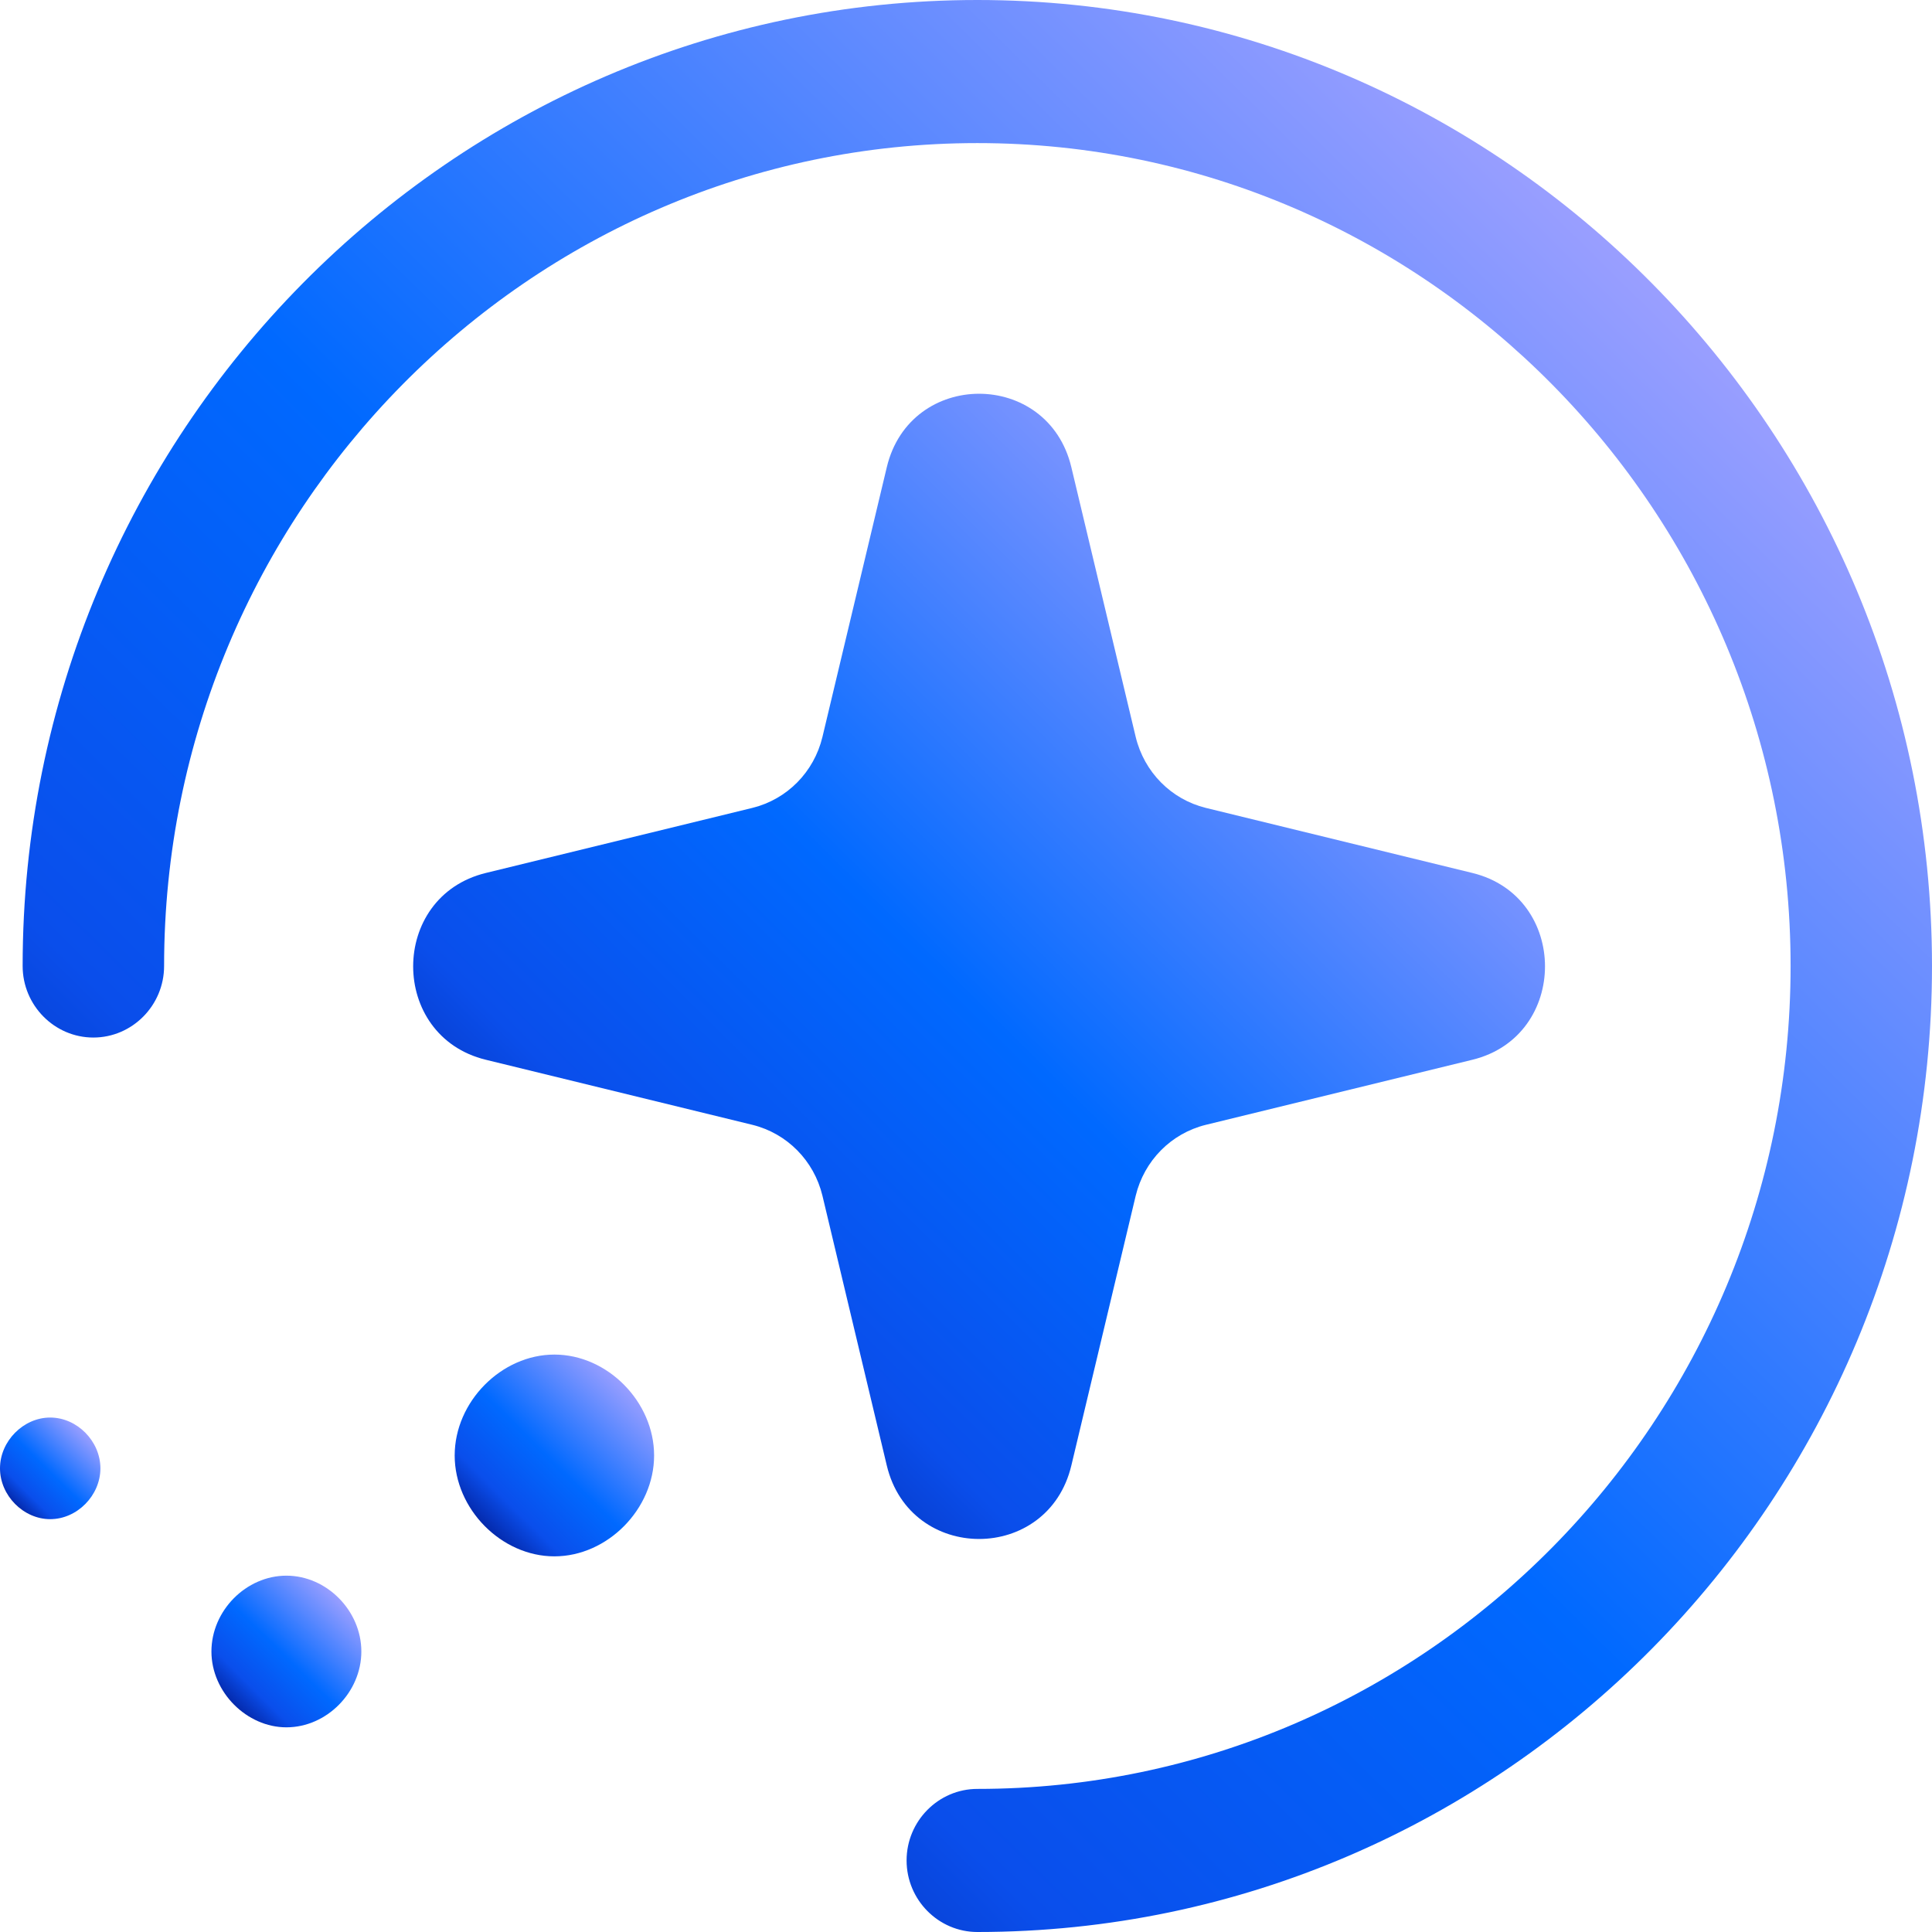 <svg width="32" height="32" viewBox="0 0 32 32" fill="none" xmlns="http://www.w3.org/2000/svg">
<g clip-path="url(#clip0_35533_5064)">
<path d="M14.688 7.739C15.075 6.116 17.359 6.116 17.745 7.739L18.811 12.207C18.952 12.788 19.397 13.239 19.971 13.381L24.387 14.459C25.991 14.85 25.991 17.162 24.387 17.553L19.971 18.631C19.397 18.773 18.952 19.224 18.811 19.804L17.745 24.273C17.359 25.896 15.075 25.896 14.688 24.273L13.622 19.804C13.482 19.224 13.037 18.773 12.463 18.631L8.047 17.553C6.442 17.162 6.442 14.85 8.047 14.459L12.463 13.381C13.037 13.239 13.482 12.788 13.622 12.207L14.688 7.739Z" fill="url(#paint0_linear_35533_5064)"/>
<path d="M16.188 32C15.543 32 15.016 31.467 15.016 30.815C15.016 30.163 15.543 29.63 16.188 29.63C23.614 29.63 29.658 23.514 29.658 16C29.658 8.486 23.614 2.37 16.188 2.37C8.762 2.37 2.718 8.486 2.718 16C2.718 16.652 2.191 17.185 1.546 17.185C0.902 17.185 0.375 16.652 0.375 16C0.375 7.182 7.473 0 16.188 0C24.902 0 32 7.182 32 16C32 24.818 24.902 32 16.188 32Z" fill="url(#paint1_linear_35533_5064)"/>
<path d="M9.183 25.778C8.304 25.778 7.531 24.995 7.531 24.107C7.531 23.218 8.304 22.436 9.183 22.436C10.061 22.436 10.834 23.218 10.834 24.107C10.834 24.995 10.061 25.778 9.183 25.778Z" fill="url(#paint2_linear_35533_5064)"/>
<path d="M4.744 28.61C4.088 28.61 3.502 28.029 3.502 27.354C3.502 26.678 4.076 26.098 4.744 26.098C5.411 26.098 5.985 26.678 5.985 27.354C5.985 28.029 5.411 28.61 4.744 28.61Z" fill="url(#paint3_linear_35533_5064)"/>
<path d="M0.832 25.162C0.387 25.162 0 24.77 0 24.32C0 23.87 0.387 23.479 0.832 23.479C1.277 23.479 1.663 23.87 1.663 24.32C1.663 24.77 1.277 25.162 0.832 25.162Z" fill="url(#paint4_linear_35533_5064)"/>
</g>
<defs>
<linearGradient id="paint0_linear_35533_5064" x1="7.833" y1="24.807" x2="25.006" y2="7.415" gradientUnits="userSpaceOnUse">
<stop offset="0.01" stop-color="#000C79"/>
<stop offset="0.243" stop-color="#0A4EEB"/>
<stop offset="0.476" stop-color="#0069FF"/>
<stop offset="1" stop-color="#C6AEFF"/>
</linearGradient>
<linearGradient id="paint1_linear_35533_5064" x1="2.044" y1="30.848" x2="31.015" y2="1.507" gradientUnits="userSpaceOnUse">
<stop offset="0.01" stop-color="#000C79"/>
<stop offset="0.243" stop-color="#0A4EEB"/>
<stop offset="0.476" stop-color="#0069FF"/>
<stop offset="1" stop-color="#C6AEFF"/>
</linearGradient>
<linearGradient id="paint2_linear_35533_5064" x1="7.706" y1="25.657" x2="10.732" y2="22.593" gradientUnits="userSpaceOnUse">
<stop offset="0.01" stop-color="#000C79"/>
<stop offset="0.243" stop-color="#0A4EEB"/>
<stop offset="0.476" stop-color="#0069FF"/>
<stop offset="1" stop-color="#C6AEFF"/>
</linearGradient>
<linearGradient id="paint3_linear_35533_5064" x1="3.633" y1="28.52" x2="5.908" y2="26.216" gradientUnits="userSpaceOnUse">
<stop offset="0.01" stop-color="#000C79"/>
<stop offset="0.243" stop-color="#0A4EEB"/>
<stop offset="0.476" stop-color="#0069FF"/>
<stop offset="1" stop-color="#C6AEFF"/>
</linearGradient>
<linearGradient id="paint4_linear_35533_5064" x1="0.088" y1="25.101" x2="1.611" y2="23.558" gradientUnits="userSpaceOnUse">
<stop offset="0.01" stop-color="#000C79"/>
<stop offset="0.243" stop-color="#0A4EEB"/>
<stop offset="0.476" stop-color="#0069FF"/>
<stop offset="1" stop-color="#C6AEFF"/>
</linearGradient>
<clipPath id="clip0_35533_5064">
<rect width="32" height="32" fill="white"/>
</clipPath>
</defs>
</svg>
